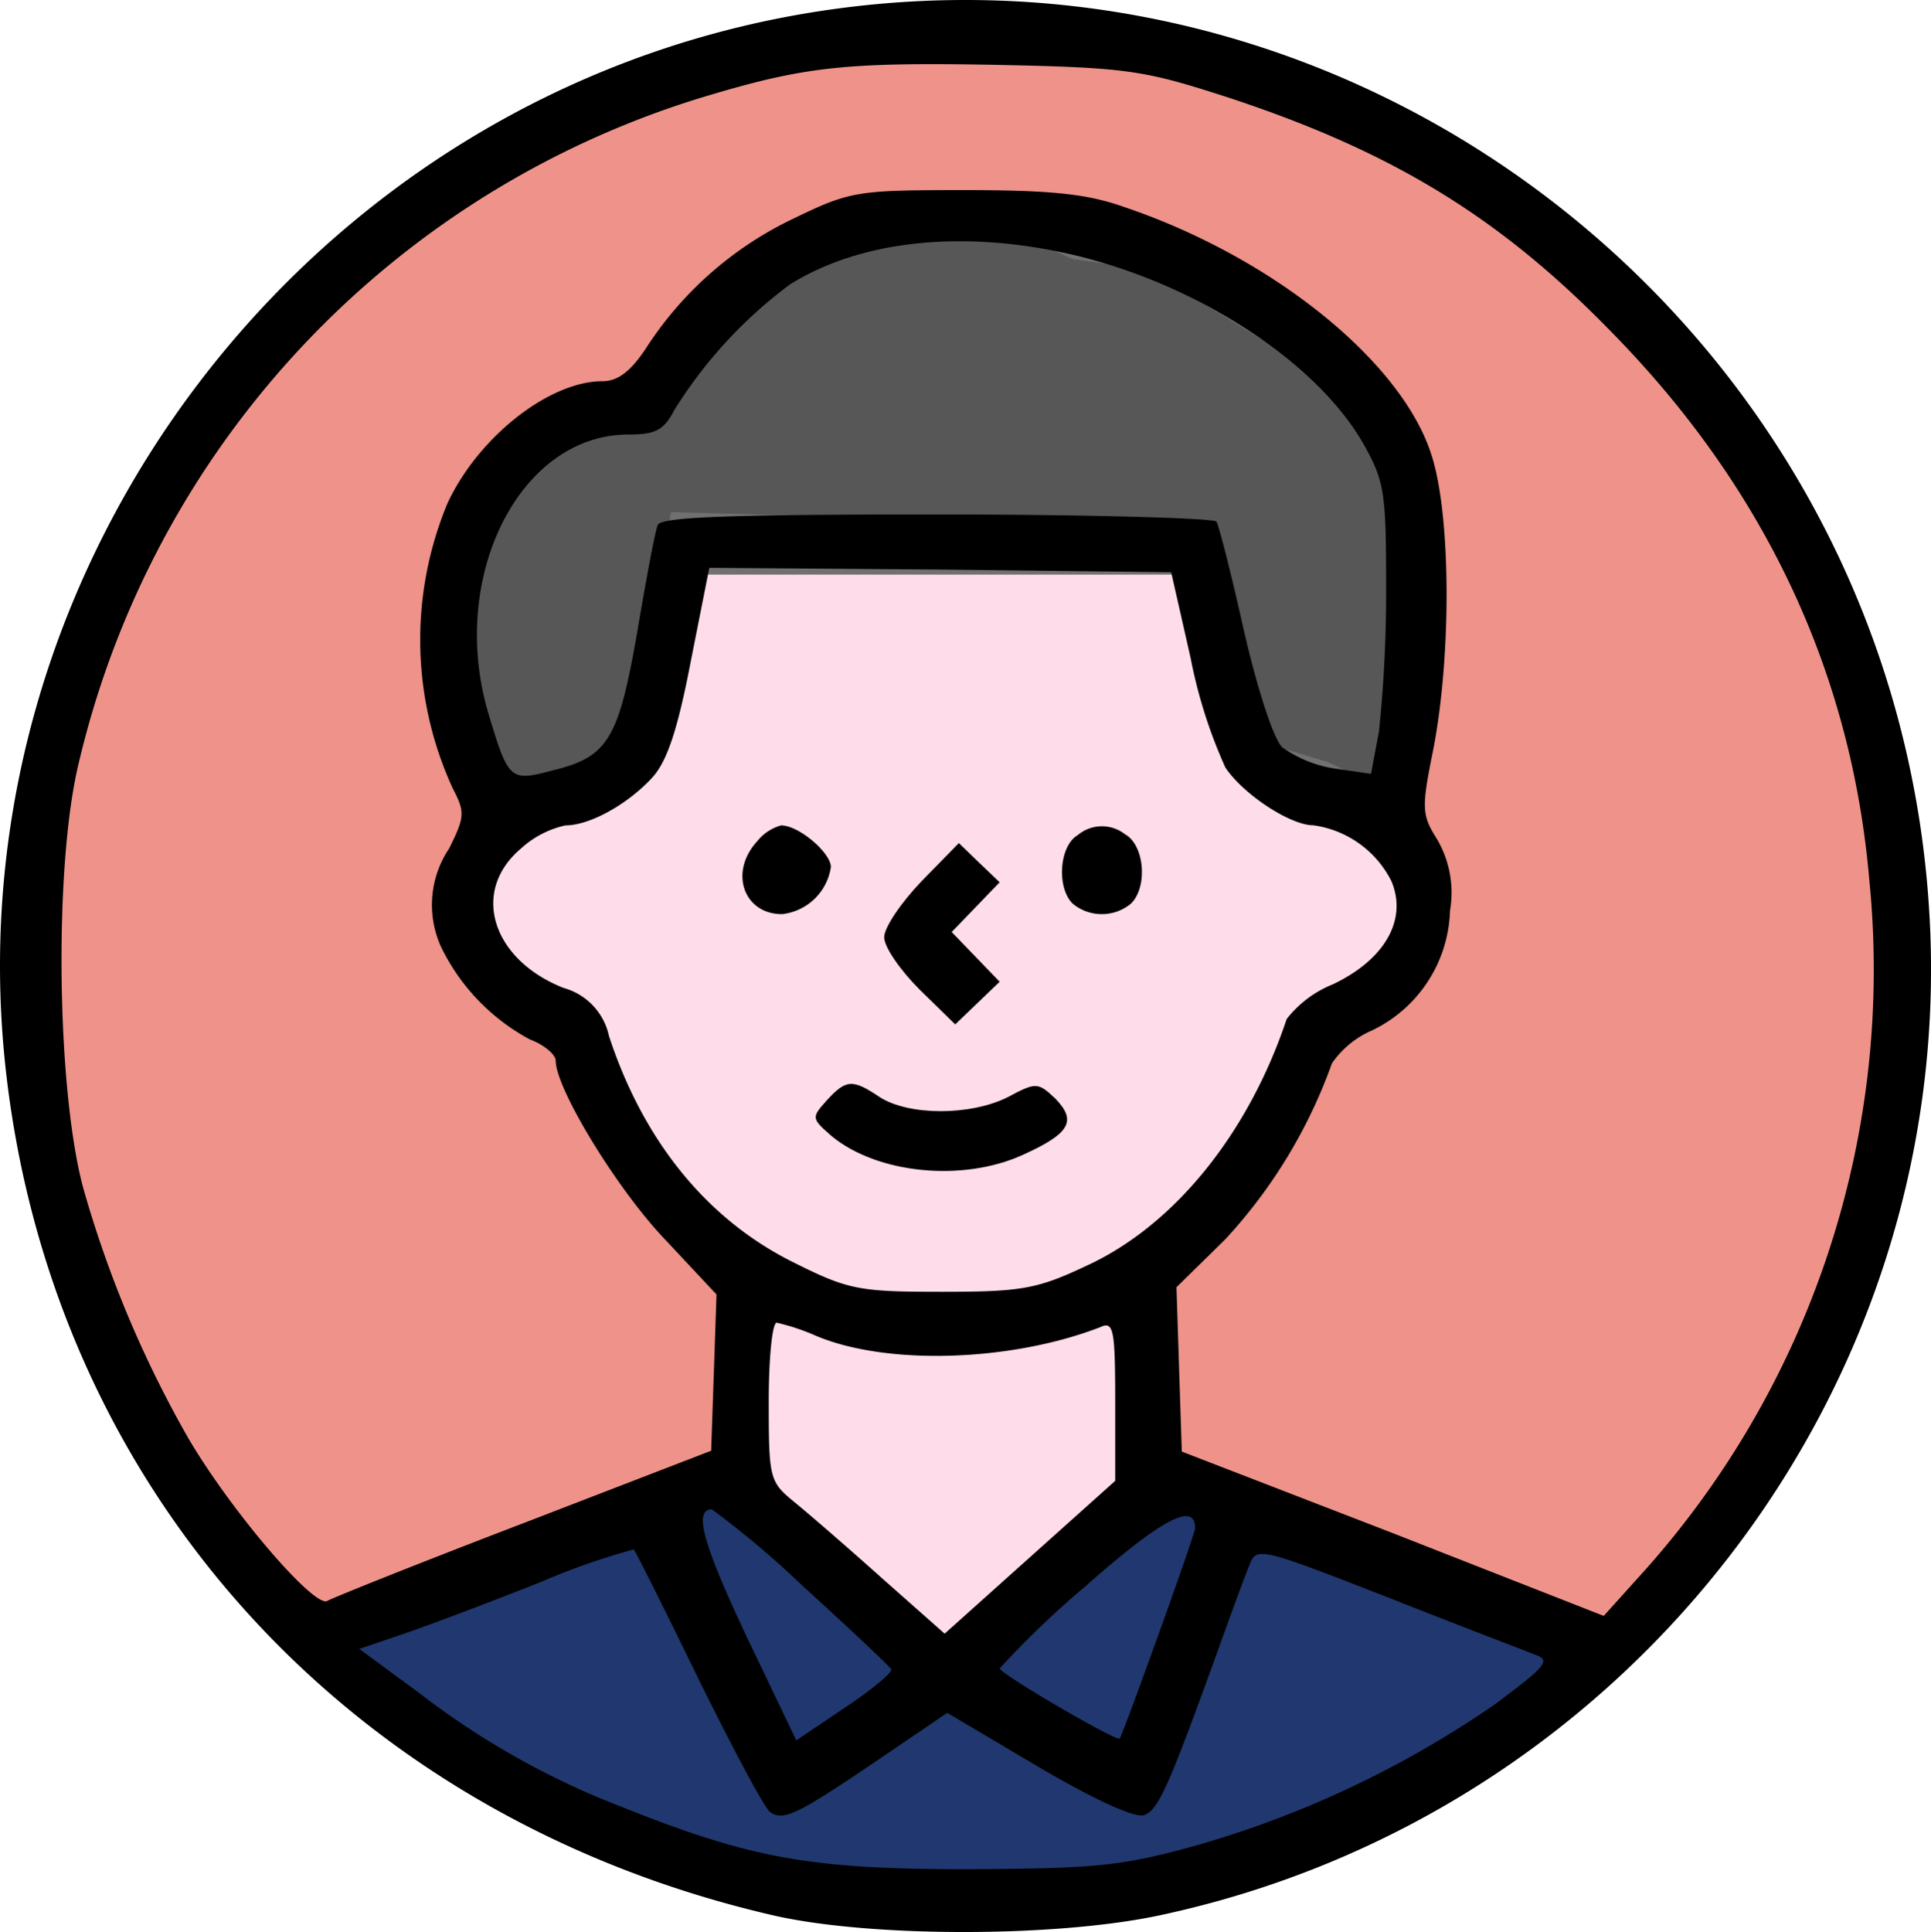 <svg xmlns="http://www.w3.org/2000/svg" width="111.207" height="111.251" viewBox="0 0 111.207 111.251">
  <g id="story07" transform="translate(-299.751 -4744.972)">
    <circle id="楕円形_1281" data-name="楕円形 1281" cx="54" cy="54" r="54" transform="translate(301.354 4746.598)" fill="#ef938a"/>
    <g id="グループ_13875" data-name="グループ 13875" transform="translate(-4655.604 11684)">
      <path id="パス_33612" data-name="パス 33612" d="M4661.2-8373.029l-22.077-9.729-14.023,11-13.094-11-23.323,8.431,5.143,5.047,12.289,6.539,10.916,2.881,9.691.963,12.4-.963,12.662-5.149Z" transform="translate(384.791 1529.25)" fill="#20386f"/>
      <path id="パス_33615" data-name="パス 33615" d="M4636.845-8403.322l.578,10.25,11.3,9.39,10.946-10.179-.774-10.707-7.769,2.252H4642.8l-5.38-2.252Z" transform="translate(361.267 1539.902)" fill="#ffdce9"/>
      <path id="パス_33613" data-name="パス 33613" d="M4631.33-8525.713l-6.325,2.036-3.229,2.537-2.43,2.515-2.4,2.807-1.007,1.428-5.158.93-2.419,1.658-1.935,3.7-1.065,3.4v7.412l1.065,3.534,1.935,1.593,6.137-1.593,1.44-3.534,1.007-6.363.826-4.449,29.646.789,1.842,5.407,2.445,7.162,3.288.988,3.408,1.593.8-3.4v-14.016l-1.432-3.883-2.772-3.422-5.733-3.574-4.617-2.649-4.038-.57-4.523-2.036Z" transform="translate(376.643 1599.076)" fill="#575757" stroke="#707070" stroke-width="1"/>
      <path id="パス_33614" data-name="パス 33614" d="M4619.256-8487.941h28.618l1.4,3.928,1.318,4.936,2.365,2.664,2.24,2.248,3.092.738,2.333,2.375.744,3.465-.744,2.75-3.3,2.393-2.129,1.537-.941,2.667-2.414,4.265-3.971,4.131-4.428,3.576-6.688,2.02h-5.908l-6.729-.979-2.349-1.988-4.623-4.412-2.1-4.221-2.248-5.059-4.418-2.927-1.47-1v-7.236l1.47-1.354,4.418-.738,3.189-2.248,1.157-1.959Z" transform="translate(375.886 1581.5)" fill="#ffdce9" stroke="#707070" stroke-width="1"/>
      <path id="パス_33611" data-name="パス 33611" d="M1637.878-767.133c-28.6,4.809-49.058,31.563-46.142,60.313,2.507,24.452,19.644,43.533,44.25,49.212,5.576,1.279,16.267,1.279,22.253,0,26.857-5.729,45.784-30.182,44.352-57.346C1700.851-748.154,1670.515-772.607,1637.878-767.133Zm24.2,4.809c9.362,3.069,15.6,6.8,22.048,13.4,8.952,9.055,13.965,19.746,14.989,31.716a51.954,51.954,0,0,1-13.454,40.311l-1.842,2.046-12.124-4.757-12.175-4.706-.154-4.706-.153-4.757,2.814-2.762a29.568,29.568,0,0,0,6.139-10.129,5.377,5.377,0,0,1,2.3-1.893,7.9,7.9,0,0,0,4.5-6.906,6.075,6.075,0,0,0-.767-4.144c-.87-1.381-.87-1.79-.2-5.116,1.074-5.525,1.023-13.761-.153-17.137-1.791-5.32-9.157-11.254-17.649-14.119-2.148-.767-4.3-.972-9.208-.972-6.088,0-6.548.051-9.719,1.586a20.682,20.682,0,0,0-8.543,7.418c-.921,1.432-1.688,2-2.558,2-3.12,0-7.213,3.274-8.952,7.06a20.462,20.462,0,0,0,.307,16.37c.716,1.381.716,1.637-.2,3.479a5.829,5.829,0,0,0-.46,5.678,11.951,11.951,0,0,0,5.115,5.32c.819.307,1.484.87,1.484,1.228,0,1.586,3.479,7.315,6.241,10.231l3.018,3.223-.153,4.5-.154,4.5-10.743,4.144c-5.883,2.251-11,4.3-11.356,4.5-.716.46-5.474-5.064-7.98-9.31a64.323,64.323,0,0,1-6.088-14.477c-1.535-5.729-1.688-18.57-.256-24.452A52.681,52.681,0,0,1,1632-762.325c5.781-1.739,8.083-2,16.779-1.842C1656.4-764.013,1657.317-763.859,1662.075-762.325Zm-9.464,8.952c7.264,1.535,14.426,6.036,17.291,10.9,1.279,2.251,1.381,2.814,1.381,8.287a77.9,77.9,0,0,1-.409,8.39l-.46,2.455-2.1-.307a6.962,6.962,0,0,1-3.018-1.228c-.511-.512-1.432-3.376-2.2-6.7-.716-3.223-1.432-6.036-1.586-6.292-.153-.2-7.418-.409-16.114-.409-12.226,0-15.909.153-16.063.614-.153.358-.665,3.12-1.177,6.139-1.074,6.19-1.688,7.213-4.86,7.98-2.455.665-2.558.563-3.683-3.172-2.4-7.878,1.739-16.165,8.031-16.165,1.586,0,2.046-.256,2.66-1.432a26.339,26.339,0,0,1,6.65-7.213C1640.9-753.986,1646.523-754.651,1652.611-753.372Zm7.417,23.378a28.38,28.38,0,0,0,2,6.292c1.023,1.535,3.734,3.325,5.064,3.325a5.937,5.937,0,0,1,4.5,3.223c.921,2.2-.358,4.5-3.376,5.934a6.381,6.381,0,0,0-2.66,2c-2.2,6.6-6.5,11.919-11.561,14.221-2.813,1.33-3.734,1.484-8.287,1.484-4.758,0-5.371-.1-8.543-1.688-4.962-2.455-8.645-6.957-10.64-13.045a3.664,3.664,0,0,0-2.609-2.762c-4.144-1.637-5.371-5.576-2.456-8.031a5.57,5.57,0,0,1,2.558-1.33c1.381,0,3.53-1.177,4.962-2.711.87-.921,1.484-2.711,2.251-6.7l1.074-5.422,13.3.1,13.3.154Zm-21.536,39.032c4.041,1.688,11.152,1.483,16.319-.512.767-.358.87.051.87,4.246v4.6l-4.911,4.4-4.911,4.4L1642.278-677c-2-1.79-4.246-3.734-5.064-4.4-1.432-1.177-1.483-1.33-1.483-5.781,0-2.507.2-4.553.46-4.553A12.564,12.564,0,0,1,1638.492-690.962Zm-.767,14.426c2.711,2.455,4.962,4.6,5.064,4.757.051.2-1.125,1.177-2.66,2.2l-2.814,1.893-2.865-5.985c-2.507-5.32-3.069-7.315-2-7.315A52.538,52.538,0,0,1,1637.725-676.536Zm22.56-3.376c0,.358-4.093,11.715-4.348,12.124-.153.2-6.906-3.734-6.906-4.041a52.329,52.329,0,0,1,4.911-4.706C1658.34-680.424,1660.284-681.448,1660.284-679.913Zm-28.6,8.7c2,4.041,3.837,7.52,4.144,7.673.767.512,1.586.1,6.19-3.018l3.99-2.711,5.269,3.121c3.223,1.893,5.576,2.967,6.087,2.762.819-.307,1.432-1.739,4.3-9.668.716-2,1.484-4.092,1.739-4.706.409-1.074.512-1.074,7.98,1.842,4.144,1.637,8.031,3.121,8.543,3.325.87.307.46.716-2.353,2.814a58.576,58.576,0,0,1-17.188,8.134c-4.4,1.228-5.883,1.33-13.147,1.381-9.106,0-12.533-.614-19.951-3.581a46.1,46.1,0,0,1-11.663-6.548l-3.479-2.558,2.711-.921c1.484-.512,5.013-1.842,7.827-2.967a40.568,40.568,0,0,1,5.269-1.842C1628.056-678.583,1629.745-675.206,1631.688-671.216Z" transform="translate(3363.896 -6171.127)"/>
      <path id="パス_33619" data-name="パス 33619" d="M1675.89-674.079c-1.637,1.79-.767,4.195,1.432,4.195a3.2,3.2,0,0,0,2.814-2.711c0-.818-1.842-2.4-2.865-2.4A2.673,2.673,0,0,0,1675.89-674.079Z" transform="translate(3323.07 -6216.504)"/>
      <path id="パス_33616" data-name="パス 33616" d="M1711.93-674.383c-1.074.614-1.228,3.018-.307,3.939a2.61,2.61,0,0,0,1.688.614,2.611,2.611,0,0,0,1.688-.614c.972-.972.767-3.376-.358-3.99A2.153,2.153,0,0,0,1711.93-674.383Z" transform="translate(3305.498 -6216.559)"/>
      <path id="パス_33618" data-name="パス 33618" d="M1693.149-670.8c-1.177,1.228-2.149,2.66-2.149,3.223s.921,1.893,2.046,3.018l2.046,2,1.279-1.228,1.279-1.228-1.381-1.432-1.381-1.432,1.381-1.432,1.381-1.432-1.177-1.125L1695.3-673Z" transform="translate(3315.275 -6217.48)"/>
      <path id="パス_33617" data-name="パス 33617" d="M1683.91-644.924c-.87.972-.87,1.023.307,2.046,2.609,2.149,7.52,2.66,11,1.074,2.711-1.228,3.121-1.944,1.893-3.223-1.023-.972-1.125-.972-2.762-.1-2.148,1.074-5.678,1.074-7.366,0C1685.393-646.2,1685.035-646.152,1683.91-644.924Z" transform="translate(3319.041 -6230.721)"/>
    </g>
  </g>
</svg>
